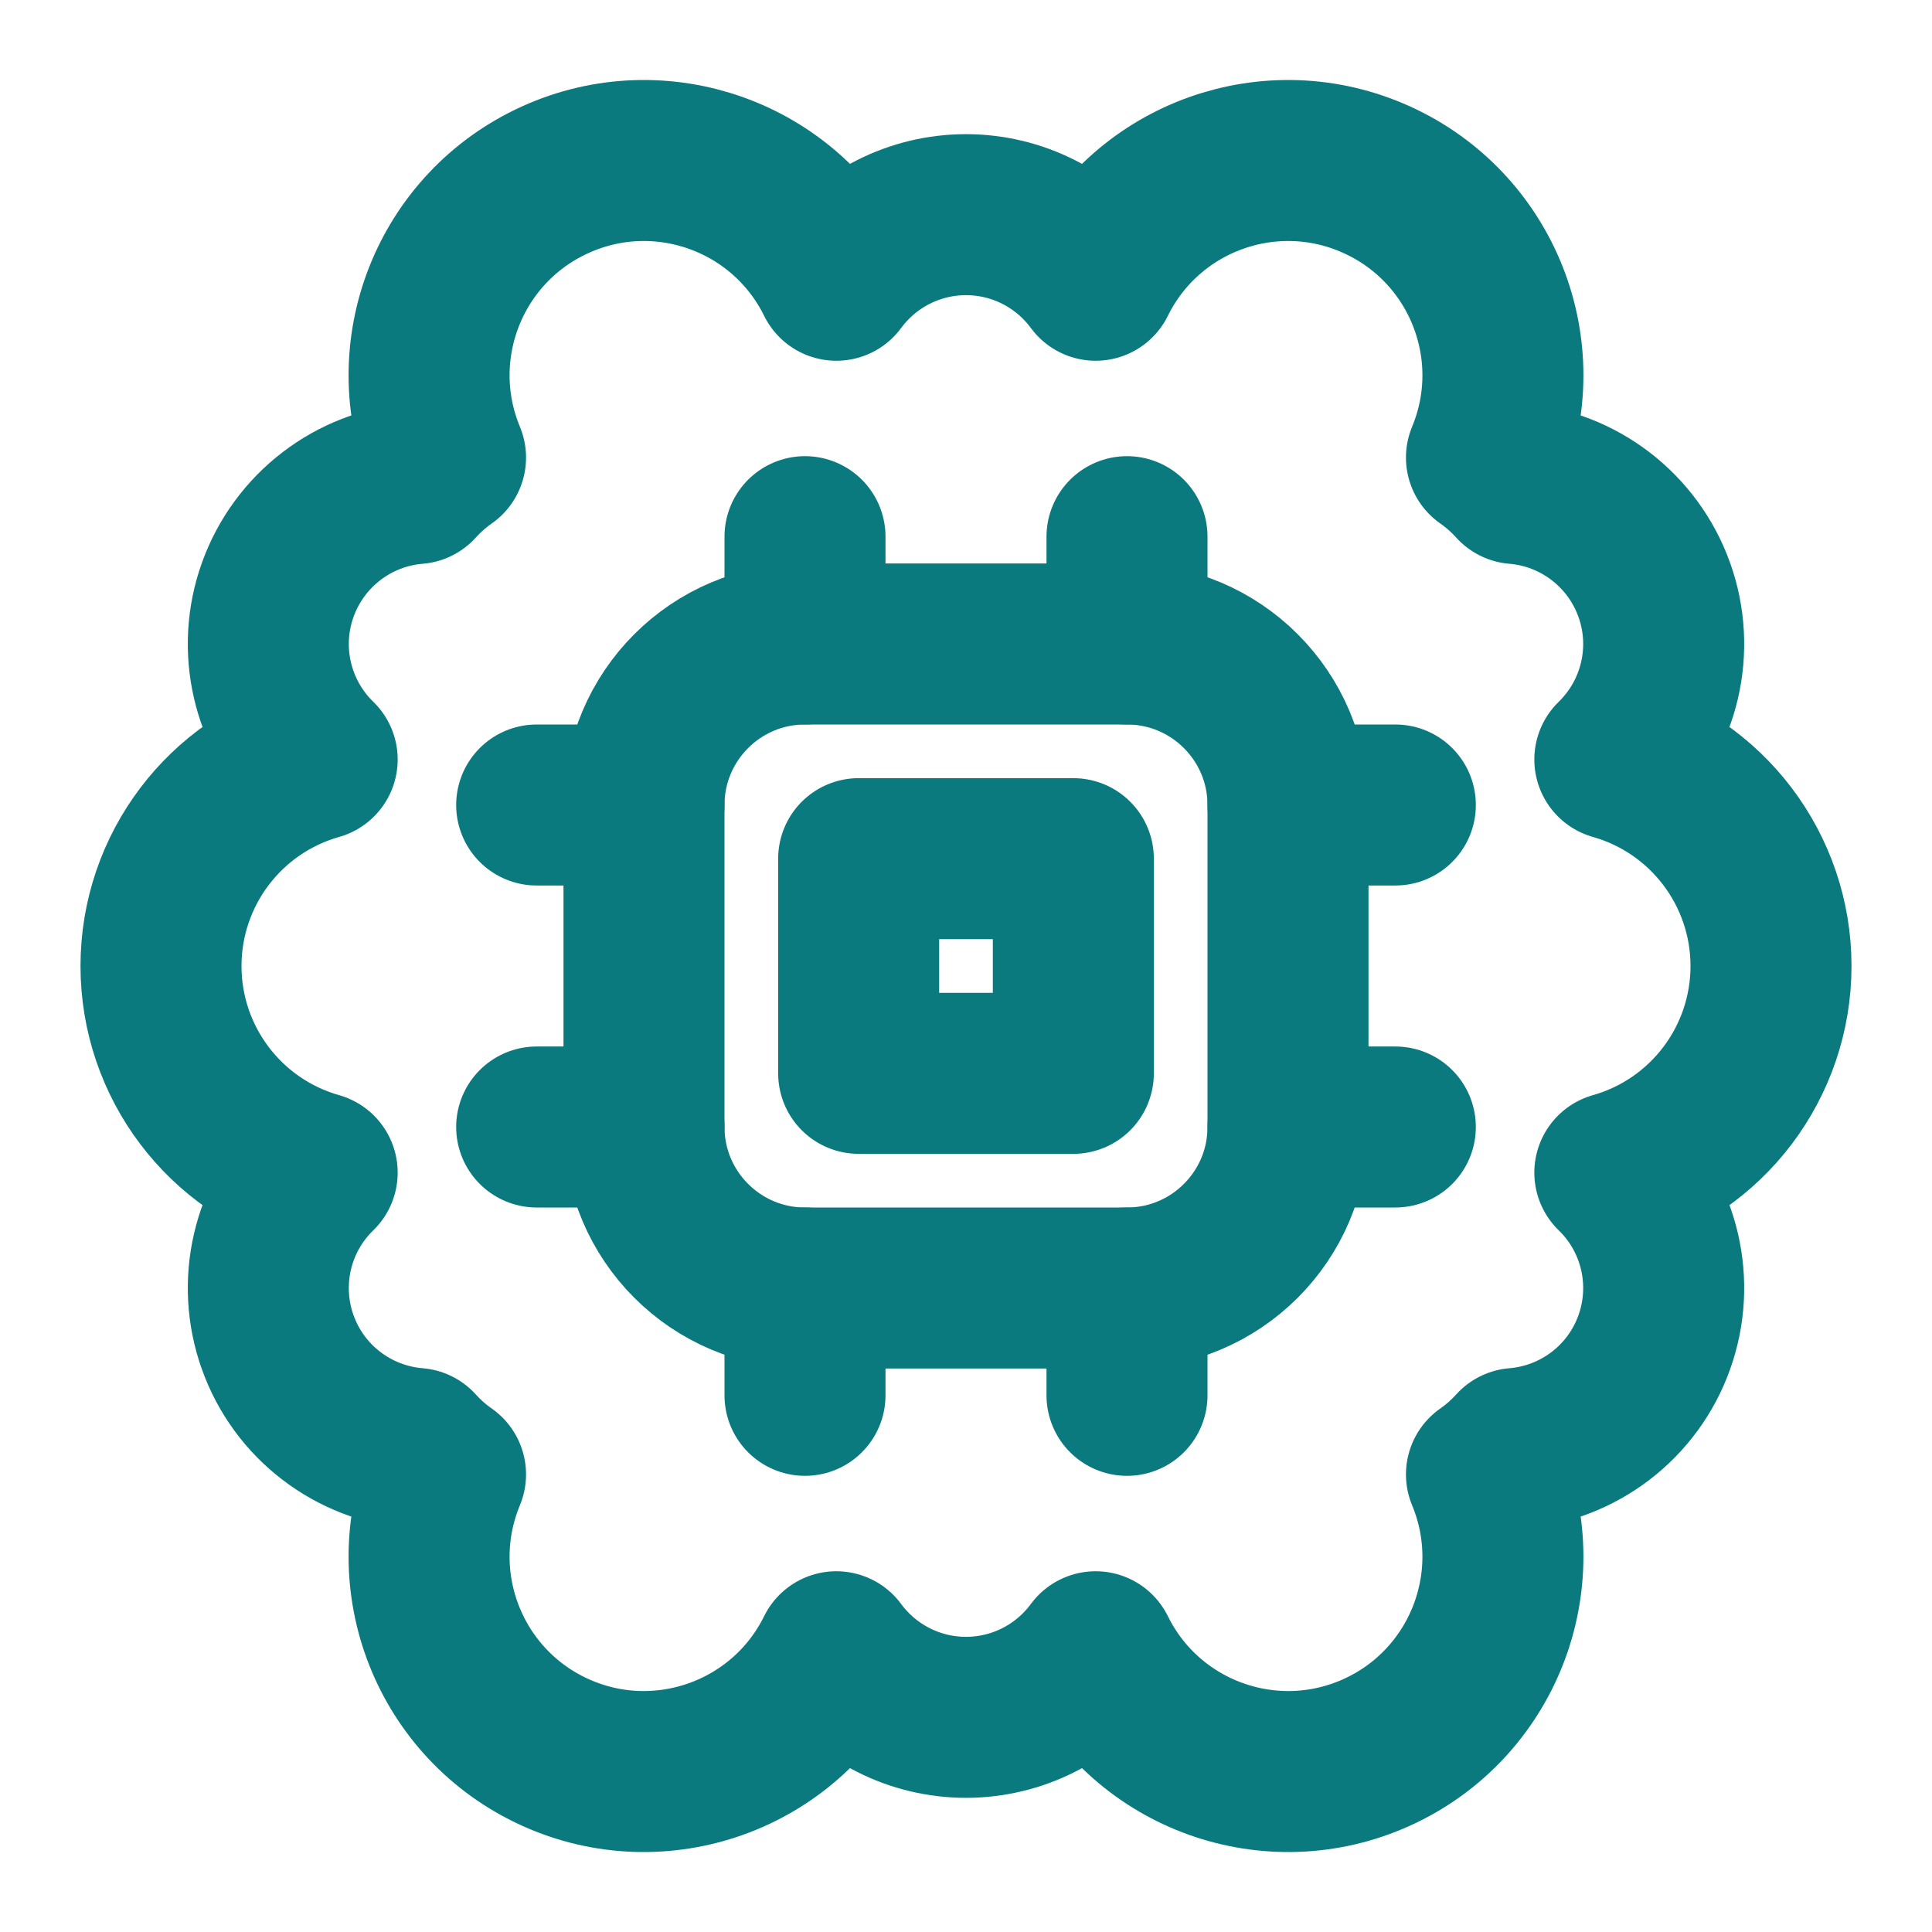 <svg width="18" height="18" viewBox="0 0 18 18" fill="none" xmlns="http://www.w3.org/2000/svg">
<path fill-rule="evenodd" clip-rule="evenodd" d="M16.5 9C16.5 8.105 15.905 7.32 15.045 7.076C15.467 6.666 15.611 6.047 15.412 5.494C15.213 4.94 14.709 4.553 14.123 4.505C14.041 4.414 13.949 4.333 13.849 4.263C14.263 3.266 13.811 2.121 12.828 1.675C11.845 1.228 10.685 1.643 10.208 2.611C9.925 2.227 9.477 2 9 2C8.523 2 8.075 2.227 7.792 2.611C7.315 1.643 6.155 1.228 5.172 1.675C4.189 2.121 3.737 3.266 4.151 4.263C4.051 4.333 3.959 4.414 3.877 4.505C3.291 4.553 2.787 4.94 2.588 5.494C2.389 6.047 2.533 6.666 2.955 7.076C2.094 7.32 1.5 8.106 1.5 9C1.5 9.895 2.094 10.681 2.955 10.925C2.533 11.334 2.389 11.953 2.588 12.507C2.786 13.061 3.291 13.447 3.877 13.495C3.959 13.586 4.051 13.667 4.151 13.737C3.737 14.734 4.189 15.88 5.172 16.326C6.155 16.772 7.315 16.357 7.792 15.389C8.075 15.773 8.523 16 9 16C9.477 16 9.925 15.773 10.208 15.389C10.685 16.357 11.845 16.772 12.828 16.326C13.811 15.88 14.263 14.734 13.849 13.737C13.949 13.667 14.041 13.586 14.123 13.495C14.709 13.447 15.214 13.061 15.412 12.507C15.611 11.953 15.467 11.334 15.045 10.925C15.906 10.681 16.5 9.895 16.5 9V9Z" stroke="#0A7A7F" stroke-width="1.5" stroke-linecap="round" stroke-linejoin="round"/>
<path fill-rule="evenodd" clip-rule="evenodd" d="M6 7.5C6 6.672 6.672 6 7.5 6H10.5C11.328 6 12 6.672 12 7.5V10.5C12 11.328 11.328 12 10.5 12H7.5C6.672 12 6 11.328 6 10.5V7.5Z" stroke="#0A7A7F" stroke-width="1.5" stroke-linecap="round" stroke-linejoin="round"/>
<path d="M7.5 6V5" stroke="#0A7A7F" stroke-width="1.5" stroke-linecap="round" stroke-linejoin="round"/>
<path d="M10.5 6V5" stroke="#0A7A7F" stroke-width="1.5" stroke-linecap="round" stroke-linejoin="round"/>
<path d="M7.5 13V12" stroke="#0A7A7F" stroke-width="1.5" stroke-linecap="round" stroke-linejoin="round"/>
<path d="M10.5 13V12" stroke="#0A7A7F" stroke-width="1.5" stroke-linecap="round" stroke-linejoin="round"/>
<path d="M12 7.5H13" stroke="#0A7A7F" stroke-width="1.5" stroke-linecap="round" stroke-linejoin="round"/>
<path d="M12 10.5H13" stroke="#0A7A7F" stroke-width="1.5" stroke-linecap="round" stroke-linejoin="round"/>
<path d="M5 7.5H6" stroke="#0A7A7F" stroke-width="1.5" stroke-linecap="round" stroke-linejoin="round"/>
<path d="M5 10.5H6" stroke="#0A7A7F" stroke-width="1.5" stroke-linecap="round" stroke-linejoin="round"/>
<path fill-rule="evenodd" clip-rule="evenodd" d="M8 8H10V10H8V8Z" stroke="#0A7A7F" stroke-width="1.5" stroke-linecap="round" stroke-linejoin="round"/>
</svg>
